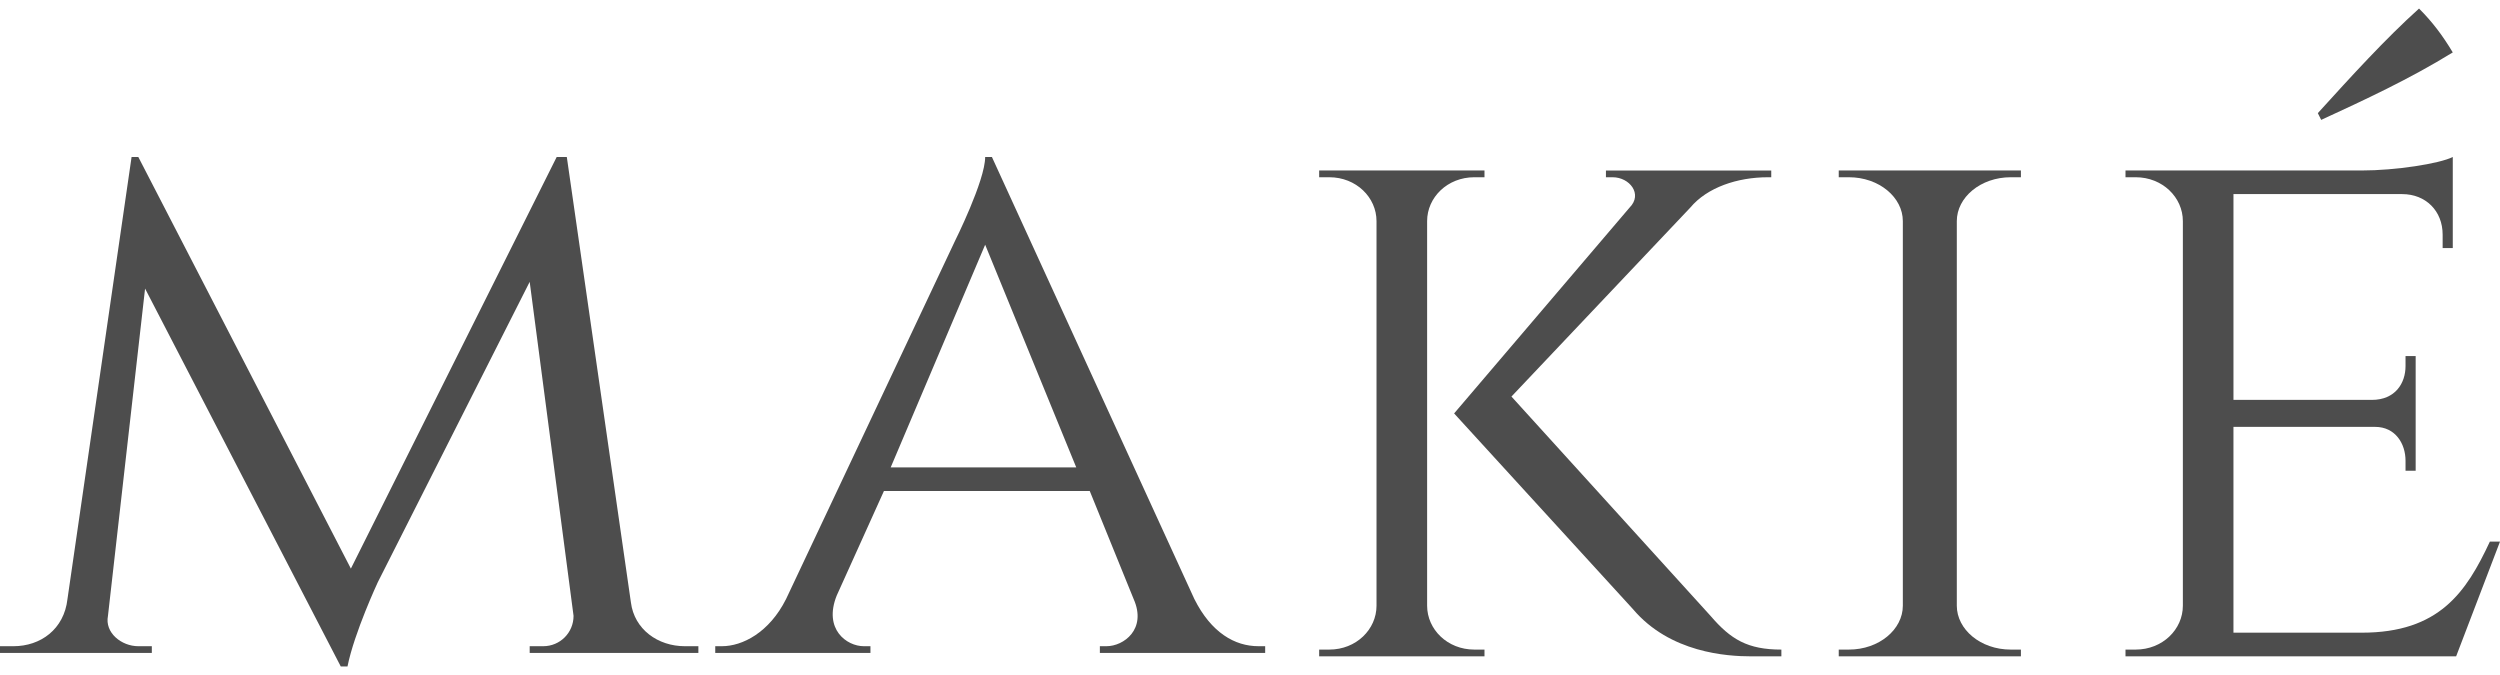<?xml version="1.0" encoding="utf-8"?>
<!-- Generator: Adobe Illustrator 16.0.0, SVG Export Plug-In . SVG Version: 6.00 Build 0)  -->
<!DOCTYPE svg PUBLIC "-//W3C//DTD SVG 1.1//EN" "http://www.w3.org/Graphics/SVG/1.1/DTD/svg11.dtd">
<svg version="1.1" id="レイヤー_1" xmlns="http://www.w3.org/2000/svg" xmlns:xlink="http://www.w3.org/1999/xlink" x="0px"
	 y="0px" width="200px" height="54px" viewBox="0 0 200 54" enable-background="new 0 0 200 54" xml:space="preserve">
<g id="logo">
	<g>
		<path fill="#4D4D4D" d="M50.472,48.188c0.27,2.159,2.16,3.509,4.318,3.509h1.08v0.54H42.375v-0.54h1.08
			c1.35,0,2.429-1.08,2.429-2.429l-3.509-26.721L30.229,46.568c0,0-1.889,4.048-2.429,6.747h-0.54L11.606,23.086L8.637,49.268
			c-0.27,1.349,1.08,2.429,2.429,2.429h1.08v0.54H0v-0.54h1.08c2.159,0,4.048-1.35,4.318-3.779l5.128-35.357h0.54L28.07,45.488
			L44.535,12.56h0.81L50.472,48.188z"/>
		<path fill="#4D4D4D" d="M95.546,47.917c1.35,2.699,3.239,3.779,5.128,3.779h0.54v0.54H87.989v-0.54h0.54
			c1.35,0,3.239-1.35,2.16-3.779l-3.509-8.637H70.715l-3.779,8.367c-1.08,2.699,0.81,4.049,2.16,4.049h0.54v0.54H57.22v-0.54h0.54
			c1.62,0,3.779-1.08,5.128-3.779l13.496-28.609c0,0,2.429-4.858,2.429-6.748h0.54L95.546,47.917z M86.1,37.392l-7.287-17.814
			l-7.558,17.814H86.1z"/>
		<path fill="#4D4D4D" d="M114.17,48.457c0,1.89,1.619,3.51,3.778,3.51h0.811v0.54h-13.226v-0.54h0.81
			c2.159,0,3.778-1.62,3.778-3.51V17.688c0-1.89-1.619-3.509-3.778-3.509h-0.81v-0.54h13.226v0.54h-0.811
			c-2.159,0-3.778,1.62-3.778,3.509V48.457z M136.842,49.268c1.62,1.889,2.969,2.699,5.668,2.699v0.54h-2.429
			c-1.89,0-6.478-0.271-9.446-3.779l-14.306-15.654l14.035-16.464c1.079-1.08,0-2.43-1.35-2.43h-0.539v-0.54H141.7v0.54h-0.27
			c-2.429,0-4.858,0.81-6.208,2.43l-14.306,15.114L136.842,49.268z"/>
		<path fill="#4D4D4D" d="M147.099,52.507v-0.54h0.81c2.43,0,4.318-1.62,4.318-3.51V17.688c0-1.89-1.889-3.509-4.318-3.509h-0.81
			v-0.54h14.574v0.54h-0.809c-2.43,0-4.319,1.62-4.319,3.509v30.769c0,1.89,1.89,3.51,4.319,3.51h0.809v0.54H147.099z"/>
		<path fill="#4D4D4D" d="M196.491,52.507H170.04v-0.54h0.811c2.158,0,3.778-1.62,3.778-3.51V17.688c0-1.89-1.62-3.509-3.778-3.509
			h-0.811v-0.54h18.894c2.699,0,6.208-0.54,7.288-1.08v7.287h-0.811v-1.079c0-1.89-1.35-3.239-3.238-3.239h-13.496v16.464h11.066
			c1.89,0,2.699-1.349,2.699-2.699v-0.81h0.811v9.177h-0.811v-0.81c0-1.35-0.81-2.699-2.429-2.699h-11.337v16.464h10.257
			c6.208,0,8.367-3.238,10.257-7.287H200L196.491,52.507z M185.426,9.051c2.698-2.969,5.397-5.938,8.097-8.367
			c1.079,1.08,1.889,2.16,2.699,3.509c-3.509,2.159-7.019,3.778-10.526,5.398L185.426,9.051z"/>
	</g>
</g>
<g>
</g>
<g>
</g>
<g>
</g>
<g>
</g>
<g>
</g>
<g>
</g>
</svg>
